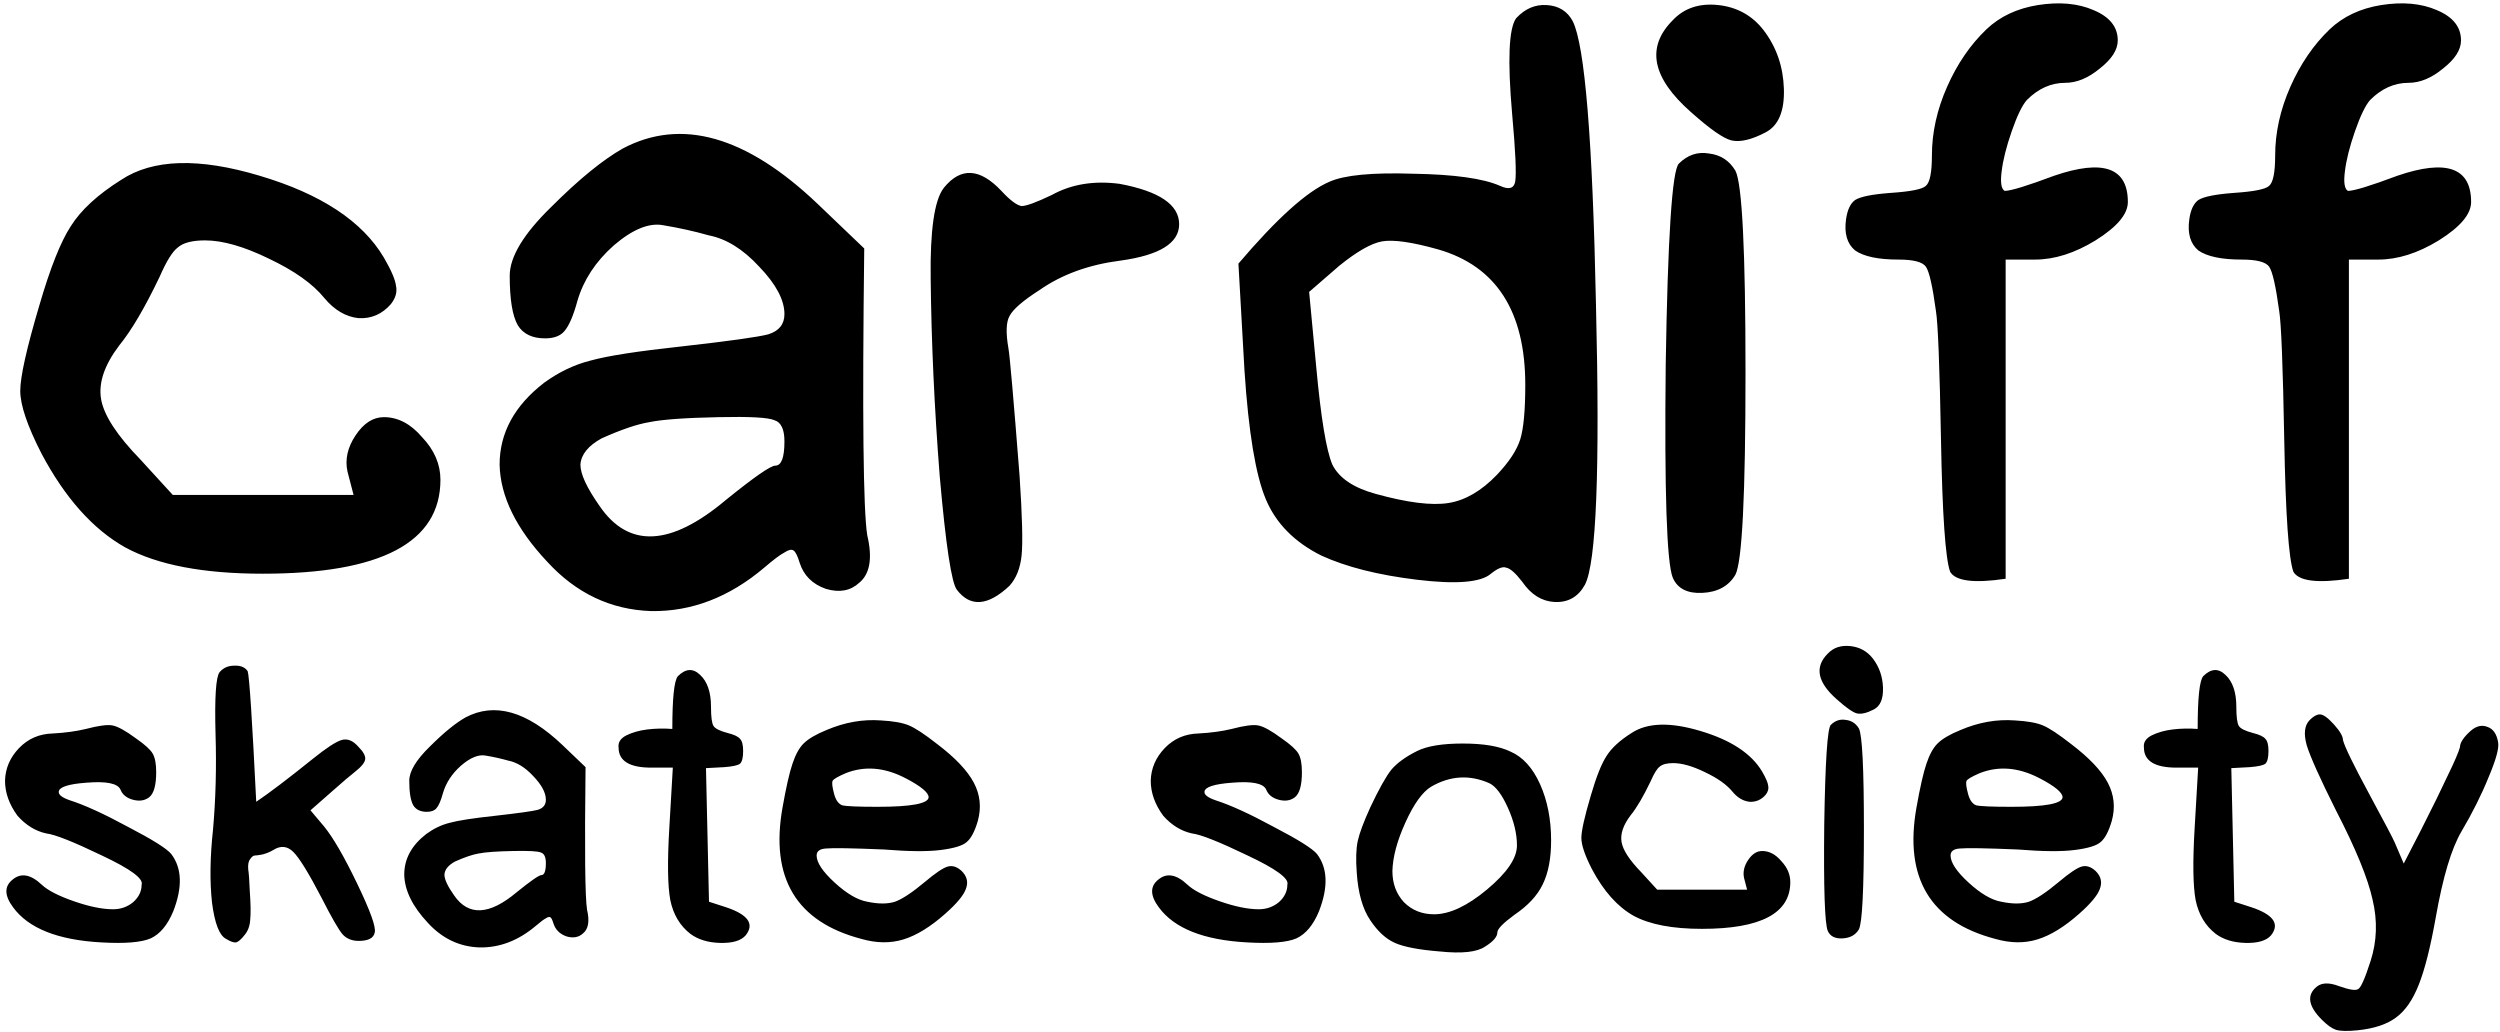 <svg width="448" height="185" viewBox="0 0 448 185" fill="none" xmlns="http://www.w3.org/2000/svg">
<path d="M36.753 43.078C34.461 43.078 32.831 43.5 31.866 44.345C30.901 45.069 29.815 46.819 28.608 49.594C25.953 55.145 23.54 59.247 21.368 61.902C18.713 65.401 17.628 68.599 18.11 71.495C18.593 74.391 20.946 78.011 25.169 82.355L30.961 88.69H63.36L62.274 84.527C61.791 82.355 62.274 80.183 63.722 78.011C65.17 75.839 66.859 74.753 68.79 74.753C71.324 74.753 73.617 75.96 75.668 78.373C77.84 80.665 78.926 83.2 78.926 85.975C78.926 97.197 68.308 102.808 47.07 102.808C36.452 102.808 28.246 101.239 22.454 98.102C16.662 94.844 11.655 89.233 7.431 81.269C4.897 76.321 3.63 72.581 3.63 70.047C3.63 67.513 4.777 62.385 7.069 54.662C9 48.025 10.87 43.319 12.68 40.544C14.49 37.648 17.507 34.872 21.73 32.218C27.401 28.477 35.667 28.236 46.527 31.494C57.508 34.752 64.929 39.639 68.79 46.155C70.118 48.447 70.841 50.137 70.962 51.223C71.204 52.309 70.902 53.395 70.057 54.481C68.489 56.291 66.558 57.135 64.265 57.015C61.972 56.773 59.921 55.567 58.111 53.395C56.06 50.861 52.742 48.508 48.156 46.336C43.691 44.164 39.891 43.078 36.753 43.078ZM140.572 79.097C140.572 76.925 139.969 75.658 138.762 75.296C137.676 74.813 134.358 74.632 128.807 74.753C122.774 74.874 118.611 75.175 116.318 75.658C114.146 76.02 111.311 76.985 107.811 78.554C105.398 79.881 104.131 81.45 104.01 83.26C104.01 84.949 105.157 87.423 107.449 90.681C112.638 98.283 120.18 97.921 130.074 89.595C135.142 85.492 138.099 83.441 138.943 83.441C140.029 83.441 140.572 81.993 140.572 79.097ZM140.572 56.291C140.572 53.757 139.064 50.921 136.047 47.784C133.151 44.646 130.135 42.776 126.997 42.173C124.463 41.449 121.748 40.845 118.852 40.363C116.318 39.88 113.362 41.087 109.983 43.983C106.725 46.879 104.553 50.197 103.467 53.938C102.743 56.593 101.959 58.403 101.114 59.368C100.39 60.212 99.244 60.635 97.675 60.635C95.383 60.635 93.754 59.85 92.788 58.282C91.823 56.592 91.34 53.636 91.34 49.413C91.34 46.034 93.814 41.931 98.761 37.105C103.709 32.157 107.992 28.658 111.612 26.607C122.11 21.056 133.755 24.374 146.545 36.562L154.871 44.526C154.509 74.331 154.69 91.465 155.414 95.93C156.38 100.032 155.897 102.868 153.966 104.437C152.398 105.885 150.407 106.247 147.993 105.523C145.58 104.678 144.011 103.109 143.287 100.817C142.925 99.61 142.563 98.886 142.201 98.645C141.839 98.403 141.296 98.524 140.572 99.007C139.848 99.369 138.642 100.274 136.952 101.722C130.678 107.031 123.92 109.625 116.68 109.505C109.44 109.263 103.226 106.307 98.037 100.636C92.487 94.723 89.651 88.931 89.53 83.26C89.53 77.588 92.185 72.701 97.494 68.599C100.149 66.668 102.924 65.341 105.82 64.617C108.837 63.772 114.267 62.928 122.11 62.083C130.678 61.117 135.866 60.393 137.676 59.911C139.607 59.307 140.572 58.101 140.572 56.291ZM169.131 33.666C172.147 29.925 175.586 30.106 179.448 34.209C181.016 35.898 182.223 36.803 183.068 36.924C183.912 36.924 185.722 36.26 188.498 34.933C191.997 33.002 196.039 32.338 200.625 32.942C207.744 34.269 211.304 36.682 211.304 40.182C211.304 43.56 207.804 45.732 200.806 46.698C195.134 47.422 190.308 49.171 186.326 51.947C183.309 53.877 181.499 55.446 180.896 56.653C180.292 57.739 180.232 59.669 180.715 62.445C180.956 63.772 181.62 71.374 182.706 85.251C183.188 92.491 183.309 97.257 183.068 99.55C182.826 101.842 182.102 103.652 180.896 104.98C177.034 108.6 173.897 108.841 171.484 105.704C170.518 104.497 169.493 97.74 168.407 85.432C167.441 73.124 166.898 61.298 166.778 49.956C166.657 41.268 167.441 35.838 169.131 33.666ZM273.33 68.961C273.33 55.808 268.141 47.723 257.764 44.707C253.058 43.379 249.679 42.897 247.628 43.259C245.697 43.621 243.163 45.069 240.026 47.603L234.596 52.309L235.863 65.703C236.708 74.873 237.673 80.726 238.759 83.26C239.966 85.673 242.56 87.423 246.542 88.509C252.213 90.078 256.557 90.621 259.574 90.138C262.591 89.655 265.487 87.966 268.262 85.07C270.434 82.777 271.822 80.665 272.425 78.735C273.028 76.804 273.33 73.546 273.33 68.961ZM271.701 3.258C273.27 1.568 275.08 0.784 277.131 0.905C279.303 1.025 280.872 1.991 281.837 3.801C284.009 8.145 285.397 25.098 286 54.662C286.724 84.225 286.06 100.937 284.009 104.799C282.802 106.971 280.992 107.996 278.579 107.876C276.286 107.755 274.356 106.548 272.787 104.256C271.58 102.687 270.615 101.842 269.891 101.722C269.288 101.48 268.383 101.842 267.176 102.808C265.366 104.376 260.962 104.738 253.963 103.894C246.964 103.049 241.233 101.601 236.768 99.55C231.941 97.136 228.623 93.758 226.813 89.414C225.003 85.07 223.736 77.407 223.012 66.427L221.926 47.241C228.804 39.156 234.234 34.269 238.216 32.58C240.871 31.373 245.878 30.89 253.239 31.132C260.6 31.252 265.788 31.976 268.805 33.304C270.374 34.028 271.279 33.786 271.52 32.58C271.761 31.132 271.58 27.089 270.977 20.453C270.132 10.8 270.374 5.068 271.701 3.258ZM300.849 29.322C302.418 27.753 304.228 27.15 306.279 27.512C308.33 27.753 309.899 28.779 310.985 30.589C312.192 32.881 312.795 44.948 312.795 66.789C312.795 88.629 312.192 100.696 310.985 102.989C309.778 105.04 307.787 106.126 305.012 106.247C302.357 106.367 300.608 105.462 299.763 103.532C298.677 100.877 298.255 88.147 298.496 65.341C298.858 42.535 299.642 30.528 300.849 29.322ZM299.763 3.62C301.814 1.448 304.529 0.543 307.908 0.905C311.287 1.267 314.002 2.775 316.053 5.43C318.346 8.446 319.552 11.946 319.673 15.928C319.794 19.91 318.708 22.504 316.415 23.711C313.881 25.038 311.83 25.521 310.261 25.159C308.813 24.797 306.4 23.107 303.021 20.091C296.022 13.937 294.936 8.446 299.763 3.62ZM379.502 7.24C379.502 8.929 378.416 10.618 376.244 12.308C374.193 13.997 372.141 14.842 370.09 14.842C367.556 14.842 365.263 15.867 363.212 17.919C362.367 18.884 361.462 20.755 360.497 23.53C359.532 26.305 358.928 28.718 358.687 30.77C358.446 32.7 358.627 33.847 359.23 34.209C360.316 34.209 363.272 33.304 368.099 31.494C376.908 28.477 381.312 30.046 381.312 36.2C381.312 38.372 379.381 40.664 375.52 43.078C371.779 45.37 368.159 46.517 364.66 46.517H359.411V103.713C353.74 104.557 350.421 104.135 349.456 102.446C348.611 100.032 348.068 92.189 347.827 78.916C347.586 65.642 347.284 57.92 346.922 55.748C346.319 51.283 345.715 48.628 345.112 47.784C344.509 46.939 342.88 46.517 340.225 46.517C336.605 46.517 334.011 45.974 332.442 44.888C330.994 43.681 330.451 41.811 330.813 39.277C331.054 37.587 331.597 36.441 332.442 35.838C333.407 35.234 335.519 34.812 338.777 34.571C342.397 34.329 344.509 33.907 345.112 33.304C345.836 32.7 346.198 30.89 346.198 27.874C346.198 23.771 347.103 19.668 348.913 15.566C350.723 11.463 353.076 8.024 355.972 5.249C358.385 2.956 361.462 1.508 365.203 0.905C369.064 0.301 372.383 0.603 375.158 1.81C378.054 3.016 379.502 4.826 379.502 7.24ZM441.014 7.24C441.014 8.929 439.928 10.618 437.756 12.308C435.705 13.997 433.653 14.842 431.602 14.842C429.068 14.842 426.775 15.867 424.724 17.919C423.879 18.884 422.974 20.755 422.009 23.53C421.044 26.305 420.44 28.718 420.199 30.77C419.958 32.7 420.139 33.847 420.742 34.209C421.828 34.209 424.784 33.304 429.611 31.494C438.42 28.477 442.824 30.046 442.824 36.2C442.824 38.372 440.893 40.664 437.032 43.078C433.291 45.37 429.671 46.517 426.172 46.517H420.923V103.713C415.252 104.557 411.933 104.135 410.968 102.446C410.123 100.032 409.58 92.189 409.339 78.916C409.098 65.642 408.796 57.92 408.434 55.748C407.831 51.283 407.227 48.628 406.624 47.784C406.021 46.939 404.392 46.517 401.737 46.517C398.117 46.517 395.523 45.974 393.954 44.888C392.506 43.681 391.963 41.811 392.325 39.277C392.566 37.587 393.109 36.441 393.954 35.838C394.919 35.234 397.031 34.812 400.289 34.571C403.909 34.329 406.021 33.907 406.624 33.304C407.348 32.7 407.71 30.89 407.71 27.874C407.71 23.771 408.615 19.668 410.425 15.566C412.235 11.463 414.588 8.024 417.484 5.249C419.897 2.956 422.974 1.508 426.715 0.905C430.576 0.301 433.895 0.603 436.67 1.81C439.566 3.016 441.014 4.826 441.014 7.24ZM27.99 138.37C27.99 140.71 27.57 142.21 26.73 142.87C25.95 143.47 24.99 143.62 23.85 143.32C22.71 143.02 21.96 142.42 21.6 141.52C21.12 140.38 19.08 139.96 15.48 140.26C12.24 140.5 10.59 141.04 10.53 141.88C10.47 142.42 11.13 142.93 12.51 143.41C15.15 144.25 18.63 145.84 22.95 148.18C27.33 150.46 29.91 152.08 30.69 153.04C32.61 155.56 32.73 158.98 31.05 163.3C30.03 165.76 28.68 167.38 27 168.16C25.32 168.88 22.38 169.12 18.18 168.88C10.38 168.46 5.1 166.36 2.34 162.58C0.78 160.48 0.75 158.83 2.25 157.63C3.75 156.37 5.49 156.67 7.47 158.53C8.55 159.55 10.47 160.54 13.23 161.5C15.99 162.46 18.33 162.94 20.25 162.94C21.63 162.94 22.83 162.52 23.85 161.68C24.87 160.78 25.38 159.73 25.38 158.53C25.74 157.45 23.37 155.71 18.27 153.31C13.17 150.85 9.84 149.53 8.28 149.35C6.36 148.93 4.65 147.88 3.15 146.2C1.65 144.16 0.9 142.06 0.9 139.9C0.96 137.68 1.8 135.73 3.42 134.05C5.04 132.37 7.05 131.5 9.45 131.44C11.67 131.32 13.65 131.05 15.39 130.63C17.67 130.03 19.26 129.82 20.16 130C21.12 130.18 22.53 130.96 24.39 132.34C25.95 133.42 26.94 134.32 27.36 135.04C27.78 135.76 27.99 136.87 27.99 138.37ZM64.276 168.61C63.076 168.61 62.116 168.22 61.396 167.44C60.676 166.6 59.416 164.41 57.616 160.87C55.336 156.49 53.656 153.76 52.576 152.68C51.496 151.6 50.296 151.48 48.976 152.32C48.376 152.68 47.716 152.95 46.996 153.13C46.336 153.25 45.886 153.31 45.646 153.31C45.406 153.31 45.136 153.52 44.836 153.94C44.536 154.3 44.416 154.9 44.476 155.74C44.596 156.52 44.686 157.75 44.746 159.43C44.926 161.89 44.956 163.69 44.836 164.83C44.776 165.91 44.446 166.81 43.846 167.53C43.246 168.31 42.736 168.76 42.316 168.88C41.896 168.94 41.296 168.73 40.516 168.25C39.316 167.65 38.476 165.49 37.996 161.77C37.576 157.99 37.636 153.61 38.176 148.63C38.656 143.17 38.806 137.5 38.626 131.62C38.446 125.02 38.686 121.3 39.346 120.46C40.006 119.68 40.876 119.29 41.956 119.29C43.096 119.23 43.906 119.56 44.386 120.28C44.686 121.24 45.196 129.04 45.916 143.68C48.316 142.06 51.676 139.51 55.996 136.03C58.456 134.05 60.196 132.91 61.216 132.61C62.236 132.31 63.226 132.7 64.186 133.78C65.086 134.68 65.506 135.43 65.446 136.03C65.386 136.63 64.786 137.38 63.646 138.28C62.866 138.88 61.426 140.11 59.326 141.97C57.286 143.77 56.056 144.85 55.636 145.21L58.066 148.09C59.686 150.07 61.666 153.49 64.006 158.35C66.346 163.21 67.396 166.12 67.156 167.08C66.976 168.1 66.016 168.61 64.276 168.61ZM97.821 154.66C97.821 153.58 97.521 152.95 96.921 152.77C96.381 152.53 94.731 152.44 91.971 152.5C88.971 152.56 86.901 152.71 85.761 152.95C84.681 153.13 83.271 153.61 81.531 154.39C80.331 155.05 79.701 155.83 79.641 156.73C79.641 157.57 80.211 158.8 81.351 160.42C83.931 164.2 87.681 164.02 92.601 159.88C95.121 157.84 96.591 156.82 97.011 156.82C97.551 156.82 97.821 156.1 97.821 154.66ZM97.821 143.32C97.821 142.06 97.071 140.65 95.571 139.09C94.131 137.53 92.631 136.6 91.071 136.3C89.811 135.94 88.461 135.64 87.021 135.4C85.761 135.16 84.291 135.76 82.611 137.2C80.991 138.64 79.911 140.29 79.371 142.15C79.011 143.47 78.621 144.37 78.201 144.85C77.841 145.27 77.271 145.48 76.491 145.48C75.351 145.48 74.541 145.09 74.061 144.31C73.581 143.47 73.341 142 73.341 139.9C73.341 138.22 74.571 136.18 77.031 133.78C79.491 131.32 81.621 129.58 83.421 128.56C88.641 125.8 94.431 127.45 100.791 133.51L104.931 137.47C104.751 152.29 104.841 160.81 105.201 163.03C105.681 165.07 105.441 166.48 104.481 167.26C103.701 167.98 102.711 168.16 101.511 167.8C100.311 167.38 99.531 166.6 99.171 165.46C98.991 164.86 98.811 164.5 98.631 164.38C98.451 164.26 98.181 164.32 97.821 164.56C97.461 164.74 96.861 165.19 96.021 165.91C92.901 168.55 89.541 169.84 85.941 169.78C82.341 169.66 79.251 168.19 76.671 165.37C73.911 162.43 72.501 159.55 72.441 156.73C72.441 153.91 73.761 151.48 76.401 149.44C77.721 148.48 79.101 147.82 80.541 147.46C82.041 147.04 84.741 146.62 88.641 146.2C92.901 145.72 95.481 145.36 96.381 145.12C97.341 144.82 97.821 144.22 97.821 143.32ZM127.411 126.67C127.411 128.47 127.561 129.61 127.861 130.09C128.161 130.57 129.001 130.99 130.381 131.35C131.581 131.65 132.331 132.01 132.631 132.43C132.991 132.79 133.171 133.51 133.171 134.59C133.171 135.73 132.991 136.48 132.631 136.84C132.271 137.14 131.341 137.35 129.841 137.47L126.511 137.65C126.571 140.29 126.661 144.28 126.781 149.62C126.901 154.9 126.991 158.89 127.051 161.59L130.111 162.58C134.071 163.9 135.241 165.58 133.621 167.62C132.781 168.58 131.251 169.03 129.031 168.97C126.871 168.91 125.101 168.37 123.721 167.35C121.861 165.91 120.661 163.9 120.121 161.32C119.641 158.74 119.581 154.42 119.941 148.36L120.571 137.56H116.701C112.801 137.56 110.851 136.36 110.851 133.96C110.731 133.06 111.181 132.34 112.201 131.8C113.281 131.26 114.541 130.9 115.981 130.72C117.481 130.54 118.981 130.51 120.481 130.63C120.481 125.11 120.811 121.96 121.471 121.18C122.851 119.8 124.171 119.71 125.431 120.91C126.751 122.11 127.411 124.03 127.411 126.67ZM157.229 144.58C163.289 144.58 166.349 144.01 166.409 142.87C166.409 142.03 165.029 140.89 162.269 139.45C162.209 139.45 162.149 139.42 162.089 139.36C158.429 137.5 154.919 137.23 151.559 138.55C150.179 139.15 149.399 139.6 149.219 139.9C149.039 140.2 149.129 141.01 149.489 142.33C149.789 143.41 150.269 144.07 150.929 144.31C151.649 144.49 153.749 144.58 157.229 144.58ZM146.339 153.31C146.339 154.57 147.419 156.19 149.579 158.17C151.739 160.15 153.689 161.29 155.429 161.59C157.409 162.01 159.059 162.01 160.379 161.59C161.699 161.11 163.469 159.94 165.689 158.08C167.609 156.46 168.989 155.53 169.829 155.29C170.669 155.05 171.509 155.32 172.349 156.1C173.309 157.06 173.549 158.14 173.069 159.34C172.649 160.48 171.419 161.95 169.379 163.75C166.739 166.09 164.249 167.62 161.909 168.34C159.569 169.06 157.049 169.03 154.349 168.25C142.709 165.19 137.999 157.36 140.219 144.76C140.879 141.04 141.479 138.4 142.019 136.84C142.559 135.22 143.219 134.02 143.999 133.24C144.839 132.4 146.219 131.59 148.139 130.81C151.379 129.43 154.619 128.86 157.859 129.1C160.079 129.22 161.759 129.52 162.899 130C164.039 130.48 165.719 131.59 167.939 133.33C171.179 135.79 173.369 138.1 174.509 140.26C175.649 142.42 175.889 144.7 175.229 147.1C174.689 148.96 174.029 150.22 173.249 150.88C172.529 151.54 170.969 152.02 168.569 152.32C166.229 152.62 162.839 152.59 158.399 152.23C152.699 151.99 149.249 151.93 148.049 152.05C146.909 152.11 146.339 152.53 146.339 153.31ZM233.303 138.37C233.303 140.71 232.883 142.21 232.043 142.87C231.263 143.47 230.303 143.62 229.163 143.32C228.023 143.02 227.273 142.42 226.913 141.52C226.433 140.38 224.393 139.96 220.793 140.26C217.553 140.5 215.903 141.04 215.843 141.88C215.783 142.42 216.443 142.93 217.823 143.41C220.463 144.25 223.943 145.84 228.263 148.18C232.643 150.46 235.223 152.08 236.003 153.04C237.923 155.56 238.043 158.98 236.363 163.3C235.343 165.76 233.993 167.38 232.313 168.16C230.633 168.88 227.693 169.12 223.493 168.88C215.693 168.46 210.413 166.36 207.653 162.58C206.093 160.48 206.063 158.83 207.563 157.63C209.063 156.37 210.803 156.67 212.783 158.53C213.863 159.55 215.783 160.54 218.543 161.5C221.303 162.46 223.643 162.94 225.563 162.94C226.943 162.94 228.143 162.52 229.163 161.68C230.183 160.78 230.693 159.73 230.693 158.53C231.053 157.45 228.683 155.71 223.583 153.31C218.483 150.85 215.153 149.53 213.593 149.35C211.673 148.93 209.963 147.88 208.463 146.2C206.963 144.16 206.213 142.06 206.213 139.9C206.273 137.68 207.113 135.73 208.733 134.05C210.353 132.37 212.363 131.5 214.763 131.44C216.983 131.32 218.963 131.05 220.703 130.63C222.983 130.03 224.573 129.82 225.473 130C226.433 130.18 227.843 130.96 229.703 132.34C231.263 133.42 232.253 134.32 232.673 135.04C233.093 135.76 233.303 136.87 233.303 138.37ZM256.989 163.84C259.749 163.84 262.899 162.37 266.439 159.43C270.039 156.43 271.839 153.79 271.839 151.51C271.839 149.41 271.299 147.16 270.219 144.76C269.139 142.36 268.029 140.89 266.889 140.35C263.349 138.79 259.869 139 256.449 140.98C254.889 141.94 253.359 144.07 251.859 147.37C250.359 150.67 249.579 153.58 249.519 156.1C249.519 158.32 250.209 160.18 251.589 161.68C253.029 163.12 254.829 163.84 256.989 163.84ZM277.959 150.61C277.959 153.85 277.449 156.49 276.429 158.53C275.469 160.51 273.789 162.31 271.389 163.93C269.349 165.43 268.329 166.48 268.329 167.08C268.329 167.86 267.609 168.7 266.169 169.6C264.729 170.62 261.999 170.92 257.979 170.5C254.259 170.2 251.589 169.69 249.969 168.97C248.349 168.25 246.879 166.9 245.559 164.92C244.179 162.88 243.369 160.03 243.129 156.37C242.949 153.97 243.009 152.08 243.309 150.7C243.609 149.32 244.359 147.31 245.559 144.67C247.119 141.37 248.379 139.12 249.339 137.92C250.359 136.72 251.889 135.61 253.929 134.59C255.729 133.69 258.459 133.24 262.119 133.24C265.839 133.24 268.689 133.72 270.669 134.68C272.889 135.64 274.659 137.59 275.979 140.53C277.299 143.47 277.959 146.83 277.959 150.61ZM299.851 136.75C298.711 136.75 297.901 136.96 297.421 137.38C296.941 137.74 296.401 138.61 295.801 139.99C294.481 142.75 293.281 144.79 292.201 146.11C290.881 147.85 290.341 149.44 290.581 150.88C290.821 152.32 291.991 154.12 294.091 156.28L296.971 159.43H313.081L312.541 157.36C312.301 156.28 312.541 155.2 313.261 154.12C313.981 153.04 314.821 152.5 315.781 152.5C317.041 152.5 318.181 153.1 319.201 154.3C320.281 155.44 320.821 156.7 320.821 158.08C320.821 163.66 315.541 166.45 304.981 166.45C299.701 166.45 295.621 165.67 292.741 164.11C289.861 162.49 287.371 159.7 285.271 155.74C284.011 153.28 283.381 151.42 283.381 150.16C283.381 148.9 283.951 146.35 285.091 142.51C286.051 139.21 286.981 136.87 287.881 135.49C288.781 134.05 290.281 132.67 292.381 131.35C295.201 129.49 299.311 129.37 304.711 130.99C310.171 132.61 313.861 135.04 315.781 138.28C316.441 139.42 316.801 140.26 316.861 140.8C316.981 141.34 316.831 141.88 316.411 142.42C315.631 143.32 314.671 143.74 313.531 143.68C312.391 143.56 311.371 142.96 310.471 141.88C309.451 140.62 307.801 139.45 305.521 138.37C303.301 137.29 301.411 136.75 299.851 136.75ZM328.073 129.91C328.853 129.13 329.753 128.83 330.773 129.01C331.793 129.13 332.573 129.64 333.113 130.54C333.713 131.68 334.013 137.68 334.013 148.54C334.013 159.4 333.713 165.4 333.113 166.54C332.513 167.56 331.523 168.1 330.143 168.16C328.823 168.22 327.953 167.77 327.533 166.81C326.993 165.49 326.783 159.16 326.903 147.82C327.083 136.48 327.473 130.51 328.073 129.91ZM327.533 117.13C328.553 116.05 329.903 115.6 331.583 115.78C333.263 115.96 334.613 116.71 335.633 118.03C336.773 119.53 337.373 121.27 337.433 123.25C337.493 125.23 336.953 126.52 335.813 127.12C334.553 127.78 333.533 128.02 332.753 127.84C332.033 127.66 330.833 126.82 329.153 125.32C325.673 122.26 325.133 119.53 327.533 117.13ZM360.433 144.58C366.493 144.58 369.553 144.01 369.613 142.87C369.613 142.03 368.233 140.89 365.473 139.45C365.413 139.45 365.353 139.42 365.293 139.36C361.633 137.5 358.123 137.23 354.763 138.55C353.383 139.15 352.603 139.6 352.423 139.9C352.243 140.2 352.333 141.01 352.693 142.33C352.993 143.41 353.473 144.07 354.133 144.31C354.853 144.49 356.953 144.58 360.433 144.58ZM349.543 153.31C349.543 154.57 350.623 156.19 352.783 158.17C354.943 160.15 356.893 161.29 358.633 161.59C360.613 162.01 362.263 162.01 363.583 161.59C364.903 161.11 366.673 159.94 368.893 158.08C370.813 156.46 372.193 155.53 373.033 155.29C373.873 155.05 374.713 155.32 375.553 156.1C376.513 157.06 376.753 158.14 376.273 159.34C375.853 160.48 374.623 161.95 372.583 163.75C369.943 166.09 367.453 167.62 365.113 168.34C362.773 169.06 360.253 169.03 357.553 168.25C345.913 165.19 341.203 157.36 343.423 144.76C344.083 141.04 344.683 138.4 345.223 136.84C345.763 135.22 346.423 134.02 347.203 133.24C348.043 132.4 349.423 131.59 351.343 130.81C354.583 129.43 357.823 128.86 361.063 129.1C363.283 129.22 364.963 129.52 366.103 130C367.243 130.48 368.923 131.59 371.143 133.33C374.383 135.79 376.573 138.1 377.713 140.26C378.853 142.42 379.093 144.7 378.433 147.1C377.893 148.96 377.233 150.22 376.453 150.88C375.733 151.54 374.173 152.02 371.773 152.32C369.433 152.62 366.043 152.59 361.603 152.23C355.903 151.99 352.453 151.93 351.253 152.05C350.113 152.11 349.543 152.53 349.543 153.31ZM400.751 126.67C400.751 128.47 400.901 129.61 401.201 130.09C401.501 130.57 402.341 130.99 403.721 131.35C404.921 131.65 405.671 132.01 405.971 132.43C406.331 132.79 406.511 133.51 406.511 134.59C406.511 135.73 406.331 136.48 405.971 136.84C405.611 137.14 404.681 137.35 403.181 137.47L399.851 137.65C399.911 140.29 400.001 144.28 400.121 149.62C400.241 154.9 400.331 158.89 400.391 161.59L403.451 162.58C407.411 163.9 408.581 165.58 406.961 167.62C406.121 168.58 404.591 169.03 402.371 168.97C400.211 168.91 398.441 168.37 397.061 167.35C395.201 165.91 394.001 163.9 393.461 161.32C392.981 158.74 392.921 154.42 393.281 148.36L393.911 137.56H390.041C386.141 137.56 384.191 136.36 384.191 133.96C384.071 133.06 384.521 132.34 385.541 131.8C386.621 131.26 387.881 130.9 389.321 130.72C390.821 130.54 392.321 130.51 393.821 130.63C393.821 125.11 394.151 121.96 394.811 121.18C396.191 119.8 397.511 119.71 398.771 120.91C400.091 122.11 400.751 124.03 400.751 126.67ZM415.719 128.02C416.319 128.02 417.159 128.62 418.239 129.82C419.319 131.02 419.859 131.95 419.859 132.61C420.159 133.81 421.719 137.02 424.539 142.24C427.359 147.46 428.889 150.37 429.129 150.97L430.749 154.75C430.809 154.63 431.859 152.59 433.899 148.63C435.939 144.61 437.529 141.37 438.669 138.91C439.869 136.45 440.589 134.77 440.829 133.87C440.829 133.09 441.459 132.13 442.719 130.99C443.739 130.09 444.759 129.85 445.779 130.27C446.799 130.63 447.429 131.56 447.669 133.06C447.849 134.08 447.279 136.15 445.959 139.27C444.699 142.39 443.079 145.63 441.099 148.99C439.299 152.05 437.769 157.15 436.509 164.29C435.549 169.69 434.529 173.74 433.449 176.44C432.369 179.2 430.989 181.18 429.309 182.38C427.689 183.58 425.409 184.33 422.469 184.63C420.669 184.81 419.379 184.78 418.599 184.54C417.879 184.3 417.039 183.7 416.079 182.74C413.619 180.28 413.319 178.3 415.179 176.8C416.079 176.08 417.399 176.05 419.139 176.71C420.999 177.37 422.139 177.55 422.559 177.25C423.039 177.07 423.789 175.39 424.809 172.21C425.949 168.67 426.069 165.01 425.169 161.23C424.329 157.39 422.139 152.05 418.599 145.21C415.779 139.57 414.039 135.7 413.379 133.6C412.779 131.5 412.959 129.97 413.919 129.01C414.579 128.35 415.179 128.02 415.719 128.02Z" fill="black"/>
</svg>

